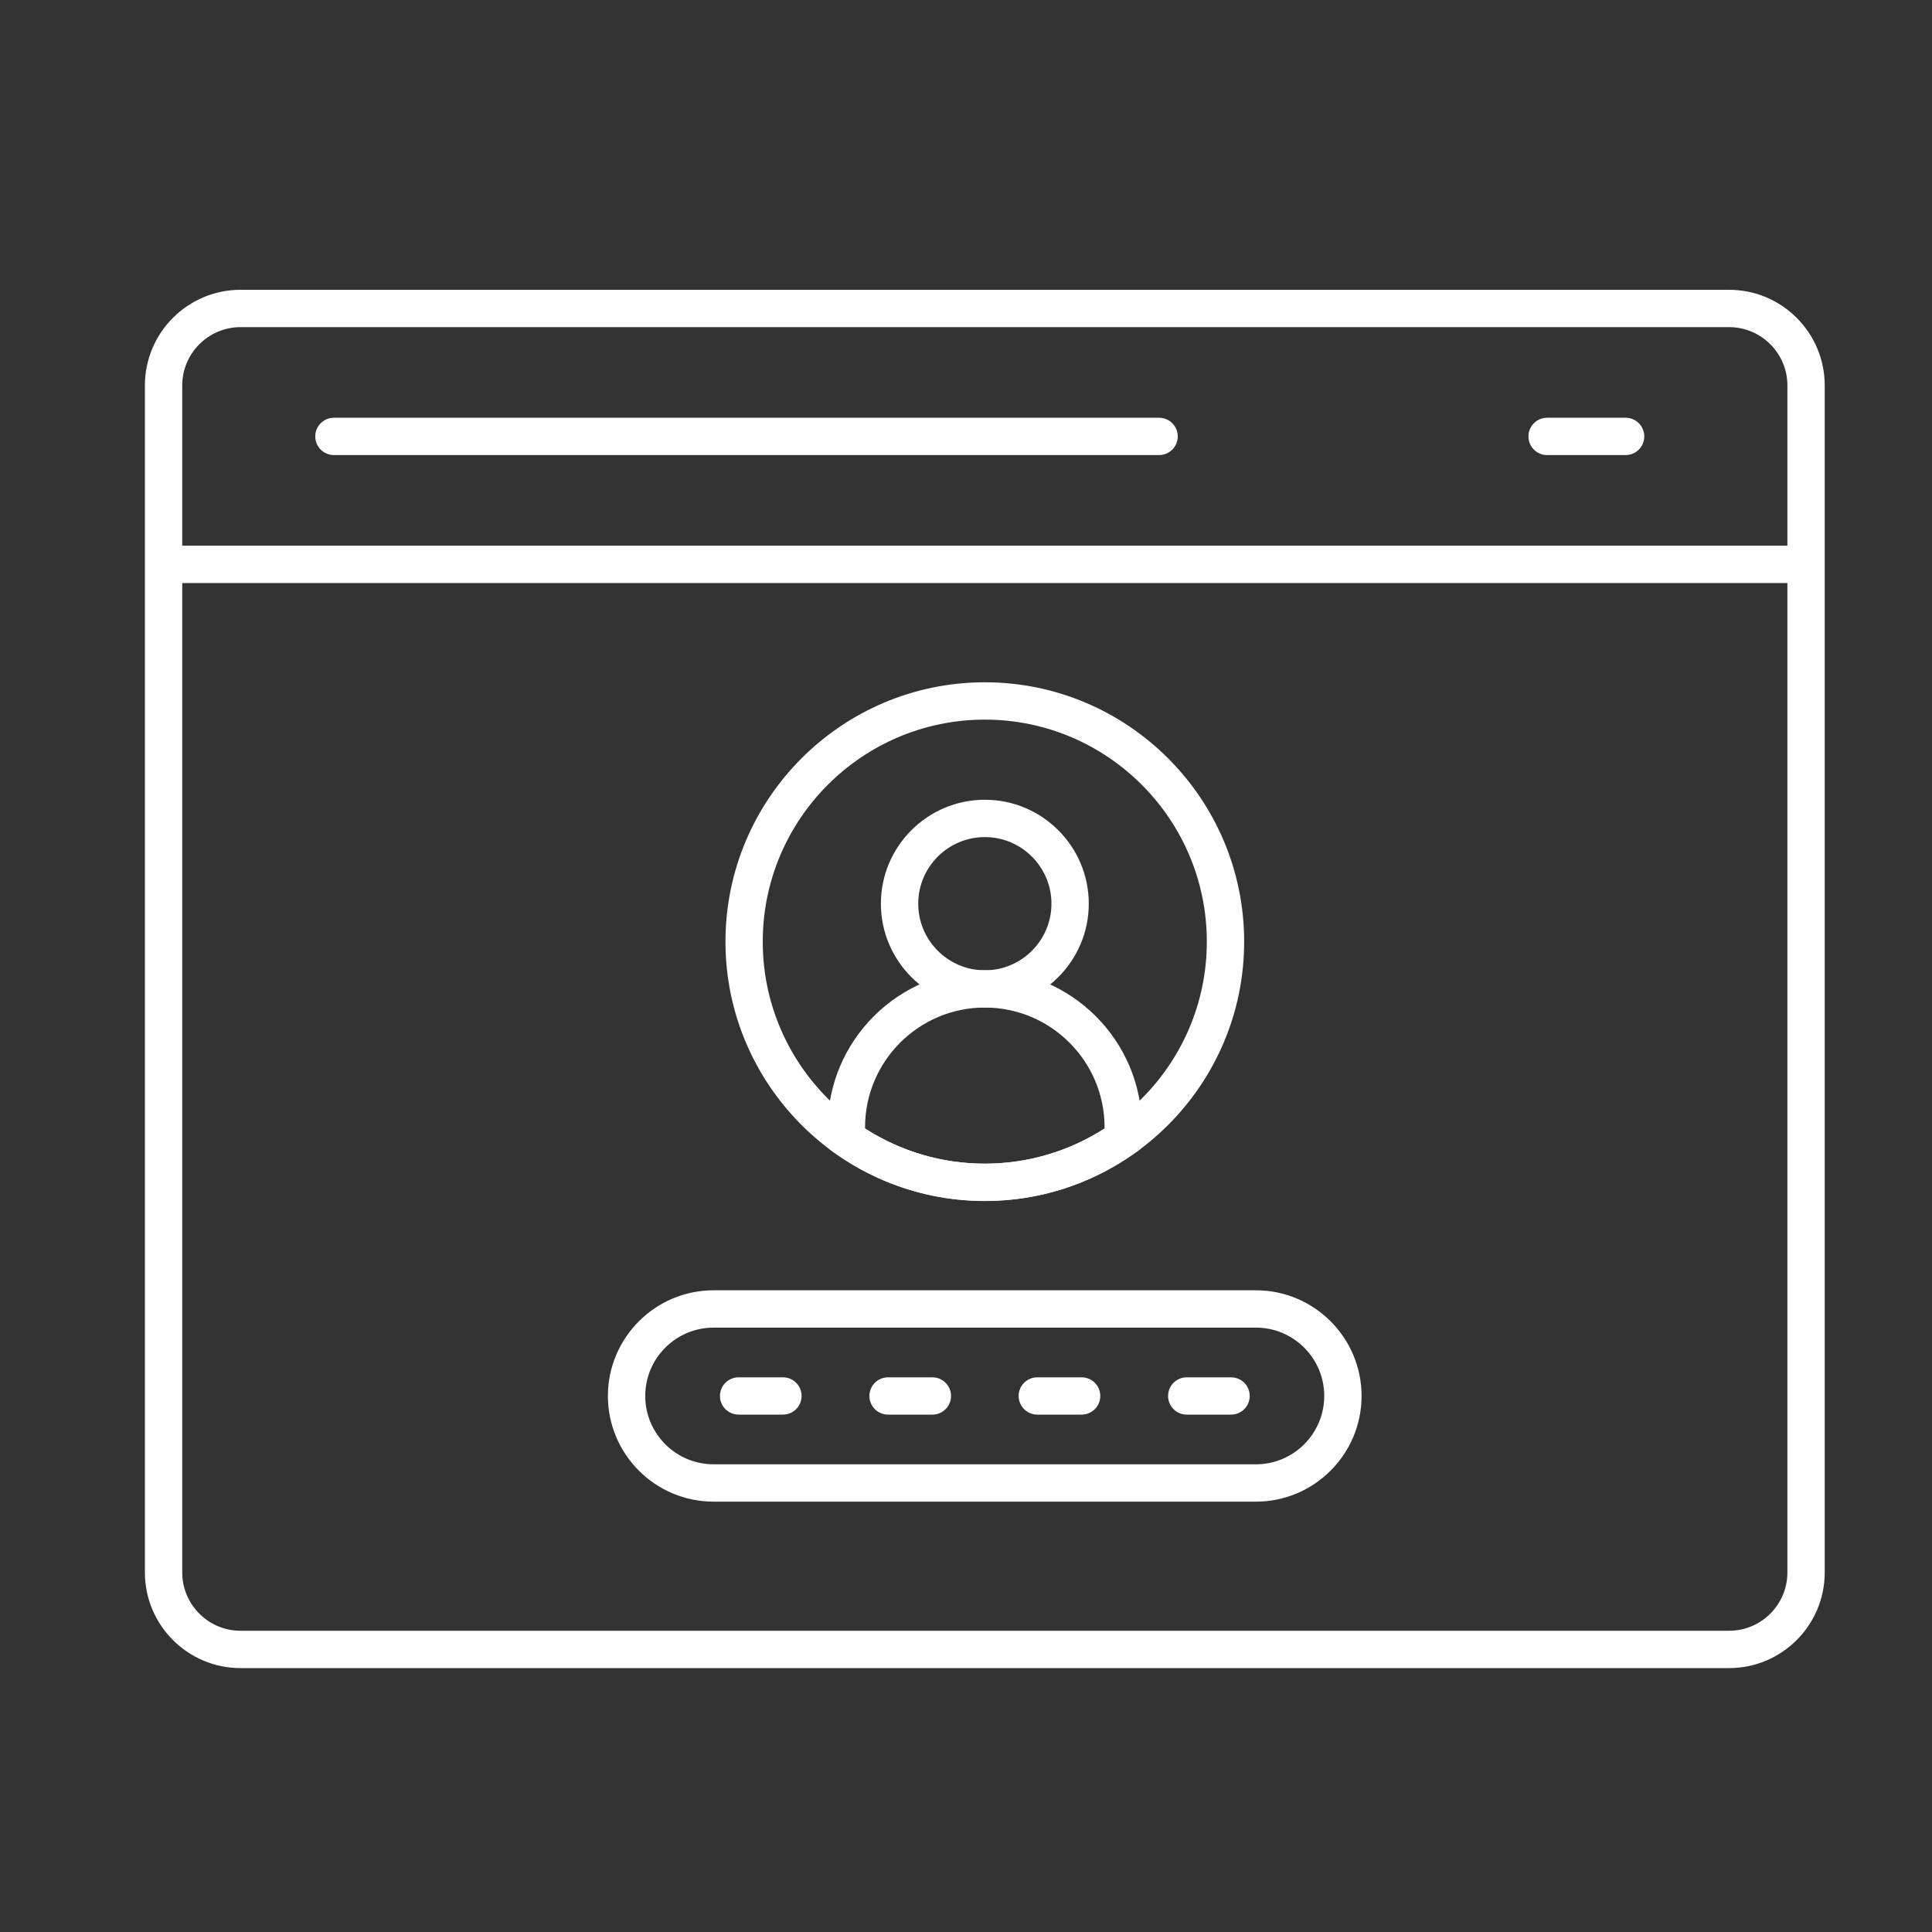<svg width="40" height="40" viewBox="0 0 40 40" fill="none" xmlns="http://www.w3.org/2000/svg">
<rect x="0" y="0" width="40" height="40" fill="#333333" stroke="none"/>
<path d="M35.799 34.536H4.98C3.888 34.536 3 33.648 3 32.556V7.98C3 6.888 3.888 6 4.98 6H35.799C36.891 6 37.779 6.888 37.779 7.98V32.556C37.779 33.648 36.891 34.536 35.799 34.536ZM4.98 6.773C4.315 6.773 3.773 7.315 3.773 7.98V32.556C3.773 33.221 4.315 33.763 4.98 33.763H35.799C36.465 33.763 37.006 33.221 37.006 32.556V7.98C37.006 7.315 36.465 6.773 35.799 6.773H4.98Z" fill="#FEFEFE"/>
<path d="M23.997 9.422H6.914C6.7 9.422 6.527 9.249 6.527 9.035C6.527 8.822 6.7 8.649 6.914 8.649H23.997C24.211 8.649 24.384 8.822 24.384 9.035C24.384 9.249 24.211 9.422 23.997 9.422Z" fill="#FEFEFE"/>
<path d="M37.393 11.298H3.387V12.071H37.393V11.298Z" fill="#FEFEFE"/>
<path d="M33.657 9.422H32.031C31.817 9.422 31.645 9.249 31.645 9.035C31.645 8.822 31.817 8.649 32.031 8.649H33.657C33.87 8.649 34.043 8.822 34.043 9.035C34.043 9.249 33.87 9.422 33.657 9.422Z" fill="#FEFEFE"/>
<path d="M26.002 31.09H14.774C13.567 31.09 12.586 30.108 12.586 28.902C12.586 27.696 13.568 26.714 14.774 26.714H26.002C27.208 26.714 28.19 27.696 28.19 28.902C28.19 30.108 27.208 31.09 26.002 31.09ZM14.774 27.487C13.993 27.487 13.359 28.122 13.359 28.902C13.359 29.682 13.994 30.317 14.774 30.317H26.002C26.782 30.317 27.417 29.682 27.417 28.902C27.417 28.122 26.782 27.487 26.002 27.487H14.774Z" fill="#FEFEFE"/>
<path d="M20.39 24.866C17.429 24.866 15.02 22.457 15.02 19.496C15.02 16.535 17.429 14.126 20.39 14.126C23.35 14.126 25.759 16.535 25.759 19.496C25.759 22.457 23.35 24.866 20.39 24.866ZM20.39 14.899C17.855 14.899 15.792 16.961 15.792 19.496C15.792 22.031 17.854 24.093 20.39 24.093C22.924 24.093 24.986 22.031 24.986 19.496C24.986 16.961 22.924 14.899 20.39 14.899Z" fill="#FEFEFE"/>
<path d="M20.39 20.861C19.204 20.861 18.238 19.896 18.238 18.71C18.238 17.523 19.204 16.558 20.39 16.558C21.576 16.558 22.542 17.523 22.542 18.71C22.542 19.896 21.576 20.861 20.39 20.861ZM20.39 17.331C19.63 17.331 19.011 17.95 19.011 18.71C19.011 19.47 19.63 20.089 20.39 20.089C21.151 20.089 21.769 19.47 21.769 18.71C21.769 17.95 21.151 17.331 20.39 17.331Z" fill="#FEFEFE"/>
<path d="M20.389 24.864C19.285 24.864 18.221 24.528 17.313 23.893L17.165 23.788L17.15 23.608C17.142 23.519 17.137 23.43 17.137 23.34C17.137 21.546 18.596 20.087 20.389 20.087C22.183 20.087 23.642 21.547 23.642 23.34C23.642 23.43 23.636 23.518 23.629 23.606L23.615 23.788L23.465 23.893C22.557 24.528 21.493 24.864 20.389 24.864ZM17.91 23.363C18.652 23.84 19.505 24.092 20.389 24.092C21.273 24.092 22.126 23.84 22.869 23.363C22.869 23.355 22.869 23.348 22.869 23.34C22.869 21.972 21.757 20.86 20.389 20.86C19.022 20.86 17.91 21.972 17.91 23.34C17.91 23.348 17.91 23.355 17.91 23.363Z" fill="#FEFEFE"/>
<path d="M19.304 29.288H18.386C18.173 29.288 18 29.116 18 28.902C18 28.688 18.173 28.516 18.386 28.516H19.304C19.517 28.516 19.69 28.688 19.69 28.902C19.69 29.116 19.517 29.288 19.304 29.288Z" fill="#FEFEFE"/>
<path d="M16.21 29.288H15.293C15.079 29.288 14.906 29.116 14.906 28.902C14.906 28.688 15.079 28.516 15.293 28.516H16.21C16.423 28.516 16.596 28.688 16.596 28.902C16.596 29.116 16.423 29.288 16.21 29.288Z" fill="#FEFEFE"/>
<path d="M22.394 29.288H21.476C21.263 29.288 21.09 29.116 21.09 28.902C21.09 28.688 21.263 28.516 21.476 28.516H22.394C22.608 28.516 22.78 28.688 22.78 28.902C22.78 29.116 22.607 29.288 22.394 29.288Z" fill="#FEFEFE"/>
<path d="M25.488 29.288H24.57C24.356 29.288 24.184 29.116 24.184 28.902C24.184 28.688 24.356 28.516 24.57 28.516H25.488C25.701 28.516 25.874 28.688 25.874 28.902C25.874 29.116 25.701 29.288 25.488 29.288Z" fill="#FEFEFE"/>
</svg>
